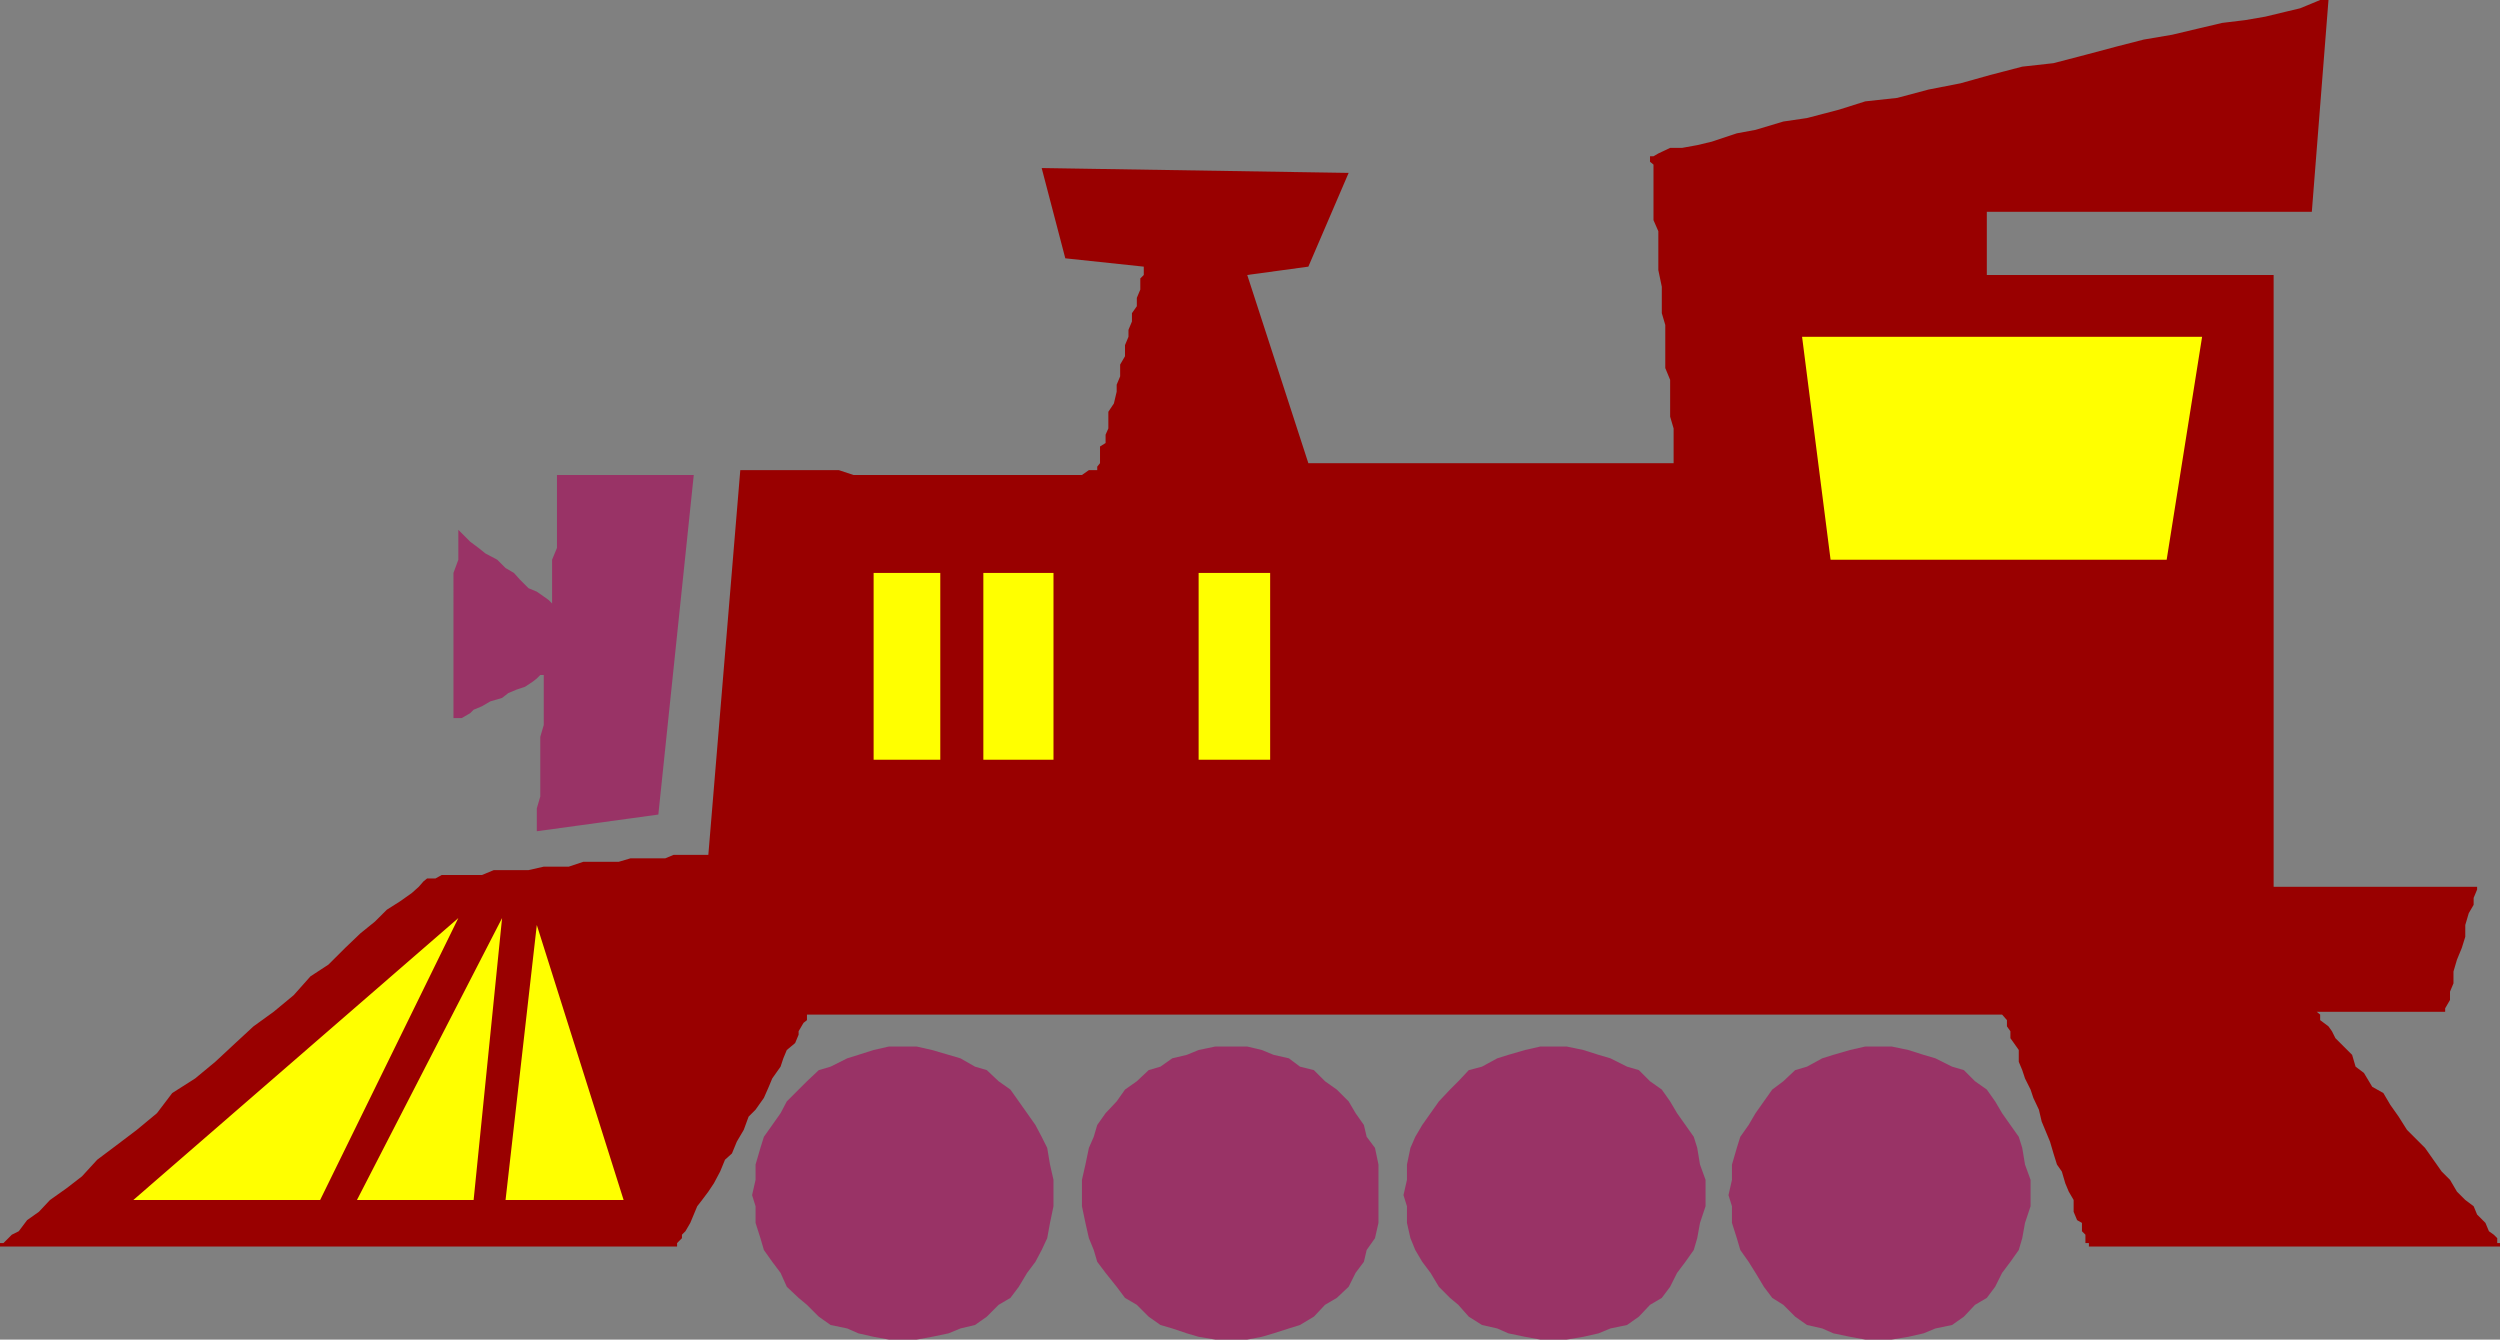 <svg xmlns="http://www.w3.org/2000/svg" width="360" height="192.898"><rect width="100%" height="100%" fill="#808080" stroke="none"/><path fill="#900" d="M106.602 67.7H120.8l2.101.698H155.8l1-.699h1.2v-.5l.402-.5v-2.402l.801-.5v-1.2l.399-.898v-2.402l.8-1.2.399-1.699v-1l.5-1.199V52.5l.699-1.203v-1.598l.5-1.199v-1l.5-1.203v-1.2l.703-1v-1.199l.5-1.199v-1.601l.5-.5v-1.2l-11.3-1.199-3.403-13 44.203.7-5.8 13.5-8.801 1.199 8.8 27.101H241v-5L240.5 60v-5.3l-.7-1.7v-6.203l-.5-1.7v-3.8l-.5-2.399v-5.601l-.698-1.598v-8l-.5-.402V22.5h.5l.699-.402 1.699-.801h1.703l2.2-.399 2.097-.5 3.602-1.199 2.699-.5 4-1.199 3.402-.5 4.598-1.203 3.8-1.2 4.602-.5 4.5-1.199 4.598-.898 4.3-1.203 4.602-1.2 4.5-.5 4.598-1.199 4.5-1.199 3.902-1L312.801 5l3.8-.902L320 3.297l3.3-.399 2.903-.5 2.899-.699 2.101-.5 1.7-.699 1.199-.5h1.199l-2.399 30.5h-46.8v9.098h41.3v88.101h29.301v.399l-.5 1.199v1l-.703 1.203-.5 1.7v1.698l-.5 1.602-.7 1.7-.5 1.698v1.7l-.5 1.199V144l-.698 1.2v.5h-19.2.7l.5.398v.8l1.199.899.5.703.5 1 1.199 1.2 1.203 1.198.5 1.7 1.2.902 1.199 2 1.601.898 1 1.7 1.2 1.699 1.199 1.902 1 1 1.601 1.598 1.2 1.703 1.199 1.7 1.199 1.198 1 1.7 1.199 1.199 1.203.902.5 1.2 1.2 1.199.5 1.199.699.5.5.5V179H360v.5h-59.2v-.5h-.5v-1.203l-.5-.5v-1.2l-.698-.398-.5-1.199v-1.703l-.7-1.2-.5-1.199-.5-1.699-.699-1-.5-1.601-.5-1.7-.703-1.699-.5-1.199-.398-1.703-.801-1.7-.399-1.199-.8-1.601-.399-1.2-.5-1.199V151.2l-.703-1-.5-.699v-1l-.5-.703v-.899l-.7-.8H116.204v.8l-.5.399L115 148.5v.5l-.5 1.2-1.2 1-.5 1.198-.398 1.2-1.199 1.699-.5 1.203-.703 1.598-1.2 1.699-1 1-.698 1.902-1 1.7-.7 1.699-1 .902-.699 1.7-.902 1.698-.801 1.2-.898 1.199-.7.902-1 2.399-.699 1.199-.5.5v.5L97.5 179v.5H0v-.5h.5l1.203-1.203 1-.5 1.2-1.598 1.699-1.199 1.601-1.703 2.399-1.7 2.199-1.699L14 167l2.8-2.102 2.903-2.199 2.899-2.402 2.199-2.899 3.3-2.101L31 152.898l2.902-2.699 2.598-2.402 2.902-2.098 2.899-2.402 2.402-2.7 2.598-1.699 2.402-2.398 2.2-2.102L54 132.7l1.703-1.7 1.899-1.203 1.699-1.2 1-.898.699-.8.5-.399h1.203l.899-.5h5.8l1.7-.703h5l2.199-.5h3.601l2.098-.7h5.102l1.699-.5h5l1.199-.5h5l4.602-55.398"/><path fill="#936" d="m99.902 68.398-5.101 48.899-17.5 2.402v-3.3l.5-1.7v-8.601l.5-1.7V97.2h-.5l-.5.5-.5.399-1.2.8-1.199.399-1.199.5-.902.703-1.7.5-1.199.7-1.199.5-.5.5-1.203.698h-1.2V82.5l.7-1.902v-4.301L67.703 78l1.2.898 1 .801 1.699.899 1.199 1.199L74 82.5l.902 1 1.2 1.2 1.199.5 1 .698.699.5.5.5v-6.3l.703-1.7v-10.5h19.7"/><path fill="#ff0" d="m66 132.2-46.797 40.597h26.899zm6.3 0-20.898 40.597h16.801zm5 1-4.5 39.597h17zm48.5-50.7h9.602v26.898h-9.601V82.5m15.801 0h10.101v26.898h-10.101V82.5m31 0h10.3v26.898h-10.3V82.5m86.898-34h57.602L312 80.598h-48.398L259.5 48.5"/><path fill="#936" d="M130.402 150.7H132l2.203.5 2.399.698 1.699.5 2.101 1.2 1.7.5 1.699 1.601 1.699 1.2 1.203 1.699 1.2 1.699 1.199 1.703.898 1.7.8 1.597.403 2.402.5 2.2v3.8l-.5 2.399-.402 2.199L150 180l-.898 1.7-1.2 1.597-1.199 2-1.203 1.601-1.7 1-1.698 1.7-1.7 1.199-2.101.5-1.7.703-2.398.5-2.203.398h-4l-2.2-.398-2.198-.5-1.602-.703-2.398-.5-1.7-1.2-1.699-1.699-1.203-1-1.7-1.601-.898-2-1.199-1.598L110 180l-.5-1.703-.7-2.2V173.7l-.5-1.601.5-2.2V167.7l.7-2.402.5-1.598 1.203-1.699 1.2-1.703.898-1.7 1.699-1.699 1.203-1.199 1.7-1.601 1.699-.5 2.398-1.2 1.602-.5 2.199-.699 2.199-.5h2.402m46.801 0h2.399l2.101.5 1.7.698 2.199.5 1.601 1.2 2 .5 1.598 1.601 1.699 1.2 1.703 1.699 1 1.699 1.2 1.703.398 1.7 1.199 1.597.5 2.402v8.399l-.5 2.199-1.2 1.703-.398 1.7-1.199 1.597-1 2-1.703 1.601-1.7 1-1.597 1.7-2 1.199-1.601.5-2.2.703-1.699.5-2.101.398H175l-2.398-.398-1.7-.5-2.101-.703-1.7-.5-1.699-1.2-1.699-1.699-1.703-1-1.2-1.601-1.597-2-1.203-1.598-.5-1.699-.7-1.703-.5-2.2-.5-2.398v-3.8l.5-2.2.5-2.402.7-1.598.5-1.699 1.203-1.703 1.598-1.7 1.199-1.699 1.703-1.199 1.7-1.601 1.699-.5 1.699-1.2 2.101-.5 1.7-.699 2.398-.5h2.203M224 150.7h1.602l2.398.5 2.203.698 1.7.5 2.398 1.2 1.699.5 1.602 1.601 1.699 1.2 1.199 1.699 1 1.699 1.203 1.703 1.2 1.7.5 1.597.398 2.402.8 2.2v3.8l-.8 2.399-.399 2.199-.5 1.703-1.199 1.7-1.203 1.597-1 2-1.2 1.601-1.698 1-1.602 1.7-1.7 1.199-2.398.5-1.699.703-2.203.5-2.398.398H221.8l-2.2-.398-2.398-.5-1.601-.703-2.2-.5-1.902-1.2-1.5-1.699-1.2-1-1.597-1.601-1.203-2-1.2-1.598-1-1.699-.698-1.703-.5-2.2V173.7l-.5-1.601.5-2.2V167.7l.5-2.402.699-1.598 1-1.699 1.199-1.703 1.203-1.7 1.598-1.699 1.2-1.199 1.5-1.601 1.902-.5 2.2-1.2 1.601-.5 2.399-.699 2.199-.5H224m46.8 0h1.602l2.399.5 2.199.698 1.703.5 2.399 1.2 1.699.5 1.601 1.601 1.7 1.2 1.199 1.699 1 1.699L289.5 162l1.203 1.7.5 1.597.399 2.402.8 2.2v3.8l-.8 2.399-.399 2.199-.5 1.703-1.203 1.7-1.2 1.597-1 2-1.198 1.601-1.7 1-1.601 1.7-1.7 1.199-2.398.5L277 192l-2.2.5-2.398.398h-3.8l-2.2-.398L264 192l-1.598-.703-2.199-.5-1.703-1.2-1.7-1.699-1.597-1-1.203-1.601-1.2-2-1-1.598-1.198-1.699-.5-1.703-.7-2.2V173.7l-.5-1.601.5-2.2V167.7l.7-2.402.5-1.598 1.198-1.7 1-1.703 1.199-1.7 1.203-1.699 1.598-1.199 1.699-1.601 1.703-.5 2.2-1.2 1.597-.5 2.402-.699 2.2-.5h2.199"/></svg>
